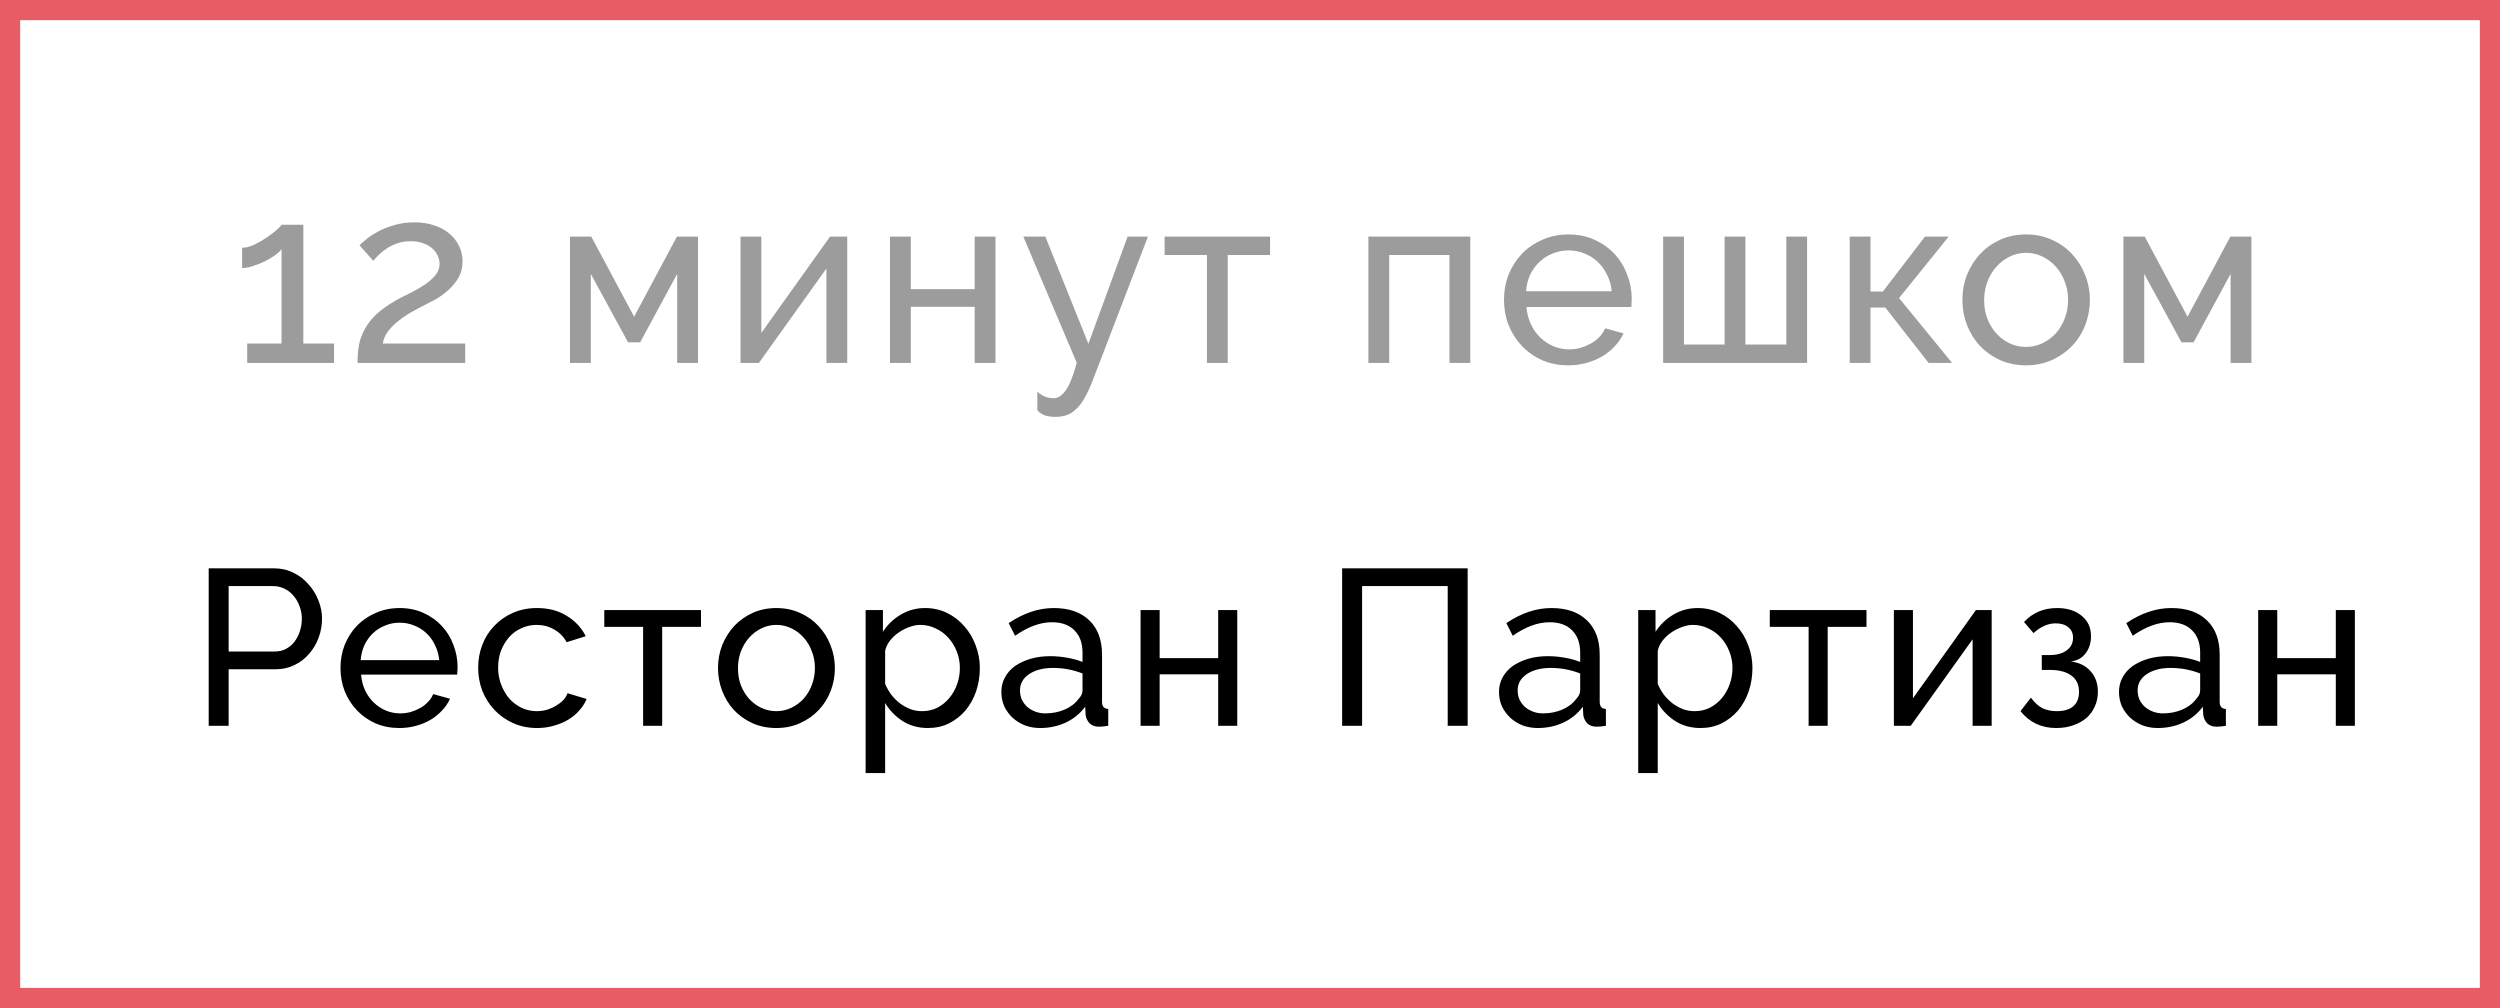 <?xml version="1.0" encoding="UTF-8"?> <svg xmlns="http://www.w3.org/2000/svg" width="124" height="50" viewBox="0 0 124 50" fill="none"><rect x="0" y="0" width="124" height="50" fill="#333333" stroke="none"/> <rect x="0.5" y="0.5" width="123" height="49" fill="white" stroke="#E85D65"></rect> <path d="M16.569 17.04V18H12.261V17.04H13.965V12.36C13.893 12.456 13.781 12.56 13.629 12.672C13.477 12.776 13.305 12.876 13.113 12.972C12.929 13.06 12.737 13.136 12.537 13.2C12.337 13.264 12.161 13.296 12.009 13.296V12.288C12.185 12.288 12.381 12.24 12.597 12.144C12.813 12.04 13.017 11.924 13.209 11.796C13.409 11.66 13.577 11.532 13.713 11.412C13.857 11.284 13.941 11.196 13.965 11.148H15.045V17.04H16.569ZM17.735 18C17.735 17.68 17.759 17.38 17.807 17.1C17.863 16.82 17.963 16.552 18.107 16.296C18.251 16.04 18.447 15.796 18.695 15.564C18.951 15.332 19.283 15.1 19.691 14.868C19.931 14.74 20.175 14.616 20.423 14.496C20.671 14.368 20.895 14.236 21.095 14.1C21.303 13.956 21.471 13.804 21.599 13.644C21.735 13.484 21.803 13.296 21.803 13.08C21.803 12.944 21.771 12.808 21.707 12.672C21.643 12.536 21.551 12.416 21.431 12.312C21.311 12.208 21.159 12.124 20.975 12.06C20.799 11.996 20.595 11.964 20.363 11.964C20.123 11.964 19.903 12 19.703 12.072C19.511 12.136 19.339 12.22 19.187 12.324C19.035 12.42 18.903 12.524 18.791 12.636C18.679 12.748 18.587 12.848 18.515 12.936L17.831 12.168C17.895 12.096 18.003 12 18.155 11.88C18.307 11.752 18.499 11.624 18.731 11.496C18.963 11.368 19.231 11.26 19.535 11.172C19.839 11.076 20.179 11.028 20.555 11.028C20.923 11.028 21.255 11.08 21.551 11.184C21.847 11.28 22.095 11.416 22.295 11.592C22.503 11.768 22.663 11.976 22.775 12.216C22.887 12.448 22.943 12.696 22.943 12.96C22.943 13.272 22.875 13.544 22.739 13.776C22.603 14.008 22.435 14.212 22.235 14.388C22.043 14.564 21.835 14.716 21.611 14.844C21.387 14.964 21.187 15.068 21.011 15.156C20.835 15.244 20.635 15.352 20.411 15.48C20.195 15.6 19.987 15.74 19.787 15.9C19.587 16.052 19.411 16.224 19.259 16.416C19.115 16.608 19.023 16.816 18.983 17.04H23.075V18H17.735ZM31.452 15.708L33.576 11.736H34.62V18H33.588V13.584L31.752 16.98H31.152L29.304 13.584V18H28.272V11.736H29.328L31.452 15.708ZM37.762 16.512L41.17 11.736H42.022V18H40.99V13.32L37.642 18H36.73V11.736H37.762V16.512ZM45.176 14.34H48.344V11.736H49.376V18H48.344V15.216H45.176V18H44.144V11.736H45.176V14.34ZM51.453 19.428C51.589 19.548 51.721 19.632 51.849 19.68C51.985 19.728 52.125 19.752 52.269 19.752C52.477 19.752 52.673 19.624 52.857 19.368C53.041 19.112 53.225 18.656 53.409 18L50.757 11.736H51.849L53.985 17.052L55.929 11.736H56.937L54.201 18.864C54.065 19.216 53.929 19.508 53.793 19.74C53.665 19.972 53.525 20.156 53.373 20.292C53.229 20.436 53.073 20.536 52.905 20.592C52.737 20.648 52.553 20.676 52.353 20.676C52.145 20.676 51.969 20.652 51.825 20.604C51.689 20.556 51.565 20.472 51.453 20.352V19.428ZM60.896 18H59.864V12.648H57.764V11.736H62.996V12.648H60.896V18ZM72.925 18H71.893V12.648H68.905V18H67.873V11.736H72.925V18ZM77.79 18.12C77.318 18.12 76.886 18.036 76.494 17.868C76.102 17.692 75.766 17.456 75.486 17.16C75.206 16.864 74.986 16.52 74.826 16.128C74.674 15.728 74.598 15.308 74.598 14.868C74.598 14.428 74.674 14.012 74.826 13.62C74.986 13.228 75.206 12.884 75.486 12.588C75.774 12.292 76.114 12.06 76.506 11.892C76.898 11.716 77.33 11.628 77.802 11.628C78.274 11.628 78.702 11.716 79.086 11.892C79.478 12.068 79.81 12.304 80.082 12.6C80.354 12.888 80.562 13.228 80.706 13.62C80.858 14.004 80.934 14.404 80.934 14.82C80.934 14.908 80.93 14.988 80.922 15.06C80.922 15.132 80.918 15.188 80.91 15.228H75.714C75.738 15.54 75.81 15.824 75.93 16.08C76.05 16.336 76.206 16.556 76.398 16.74C76.59 16.924 76.806 17.068 77.046 17.172C77.294 17.276 77.554 17.328 77.826 17.328C78.018 17.328 78.206 17.304 78.39 17.256C78.574 17.2 78.746 17.128 78.906 17.04C79.066 16.952 79.206 16.844 79.326 16.716C79.454 16.588 79.55 16.444 79.614 16.284L80.526 16.536C80.422 16.768 80.278 16.98 80.094 17.172C79.918 17.364 79.71 17.532 79.47 17.676C79.238 17.812 78.978 17.92 78.69 18C78.402 18.08 78.102 18.12 77.79 18.12ZM79.938 14.448C79.914 14.152 79.838 13.88 79.71 13.632C79.59 13.376 79.434 13.16 79.242 12.984C79.058 12.808 78.842 12.672 78.594 12.576C78.346 12.472 78.082 12.42 77.802 12.42C77.522 12.42 77.258 12.472 77.01 12.576C76.762 12.672 76.542 12.812 76.35 12.996C76.166 13.172 76.014 13.384 75.894 13.632C75.782 13.88 75.714 14.152 75.69 14.448H79.938ZM82.492 18V11.736H83.524V17.088H85.54V11.736H86.572V17.088H88.6V11.736H89.632V18H82.492ZM95.478 11.736H96.654L94.194 14.784L96.822 18H95.658L93.51 15.252H92.778V18H91.746V11.736H92.778V14.46H93.39L95.478 11.736ZM100.49 18.12C100.018 18.12 99.586 18.032 99.194 17.856C98.81 17.68 98.478 17.444 98.198 17.148C97.926 16.852 97.714 16.508 97.562 16.116C97.41 15.724 97.334 15.312 97.334 14.88C97.334 14.44 97.41 14.024 97.562 13.632C97.722 13.24 97.938 12.896 98.21 12.6C98.49 12.304 98.822 12.068 99.206 11.892C99.598 11.716 100.026 11.628 100.49 11.628C100.954 11.628 101.382 11.716 101.774 11.892C102.166 12.068 102.498 12.304 102.77 12.6C103.05 12.896 103.266 13.24 103.418 13.632C103.578 14.024 103.658 14.44 103.658 14.88C103.658 15.312 103.582 15.724 103.43 16.116C103.278 16.508 103.062 16.852 102.782 17.148C102.502 17.444 102.166 17.68 101.774 17.856C101.39 18.032 100.962 18.12 100.49 18.12ZM98.414 14.892C98.414 15.22 98.466 15.524 98.57 15.804C98.682 16.084 98.83 16.328 99.014 16.536C99.206 16.744 99.426 16.908 99.674 17.028C99.93 17.148 100.202 17.208 100.49 17.208C100.778 17.208 101.046 17.148 101.294 17.028C101.55 16.908 101.774 16.744 101.966 16.536C102.158 16.32 102.306 16.072 102.41 15.792C102.522 15.504 102.578 15.196 102.578 14.868C102.578 14.548 102.522 14.248 102.41 13.968C102.306 13.68 102.158 13.432 101.966 13.224C101.774 13.008 101.55 12.84 101.294 12.72C101.046 12.6 100.778 12.54 100.49 12.54C100.202 12.54 99.93 12.604 99.674 12.732C99.426 12.852 99.206 13.02 99.014 13.236C98.83 13.444 98.682 13.692 98.57 13.98C98.466 14.26 98.414 14.564 98.414 14.892ZM108.502 15.708L110.626 11.736H111.67V18H110.638V13.584L108.802 16.98H108.202L106.354 13.584V18H105.322V11.736H106.378L108.502 15.708Z" fill="#9C9C9C"></path> <path d="M10.351 36V28.19H13.607C13.952 28.19 14.267 28.263 14.553 28.41C14.847 28.549 15.096 28.74 15.301 28.982C15.514 29.217 15.679 29.484 15.796 29.785C15.914 30.078 15.972 30.379 15.972 30.687C15.972 31.01 15.917 31.321 15.807 31.622C15.697 31.923 15.54 32.19 15.334 32.425C15.136 32.66 14.894 32.847 14.608 32.986C14.329 33.125 14.018 33.195 13.673 33.195H11.341V36H10.351ZM11.341 32.315H13.618C13.823 32.315 14.007 32.275 14.168 32.194C14.337 32.106 14.48 31.989 14.597 31.842C14.714 31.688 14.806 31.512 14.872 31.314C14.938 31.116 14.971 30.907 14.971 30.687C14.971 30.46 14.931 30.247 14.85 30.049C14.777 29.851 14.674 29.679 14.542 29.532C14.418 29.385 14.267 29.272 14.091 29.191C13.922 29.11 13.743 29.07 13.552 29.07H11.341V32.315ZM19.814 36.11C19.381 36.11 18.985 36.033 18.626 35.879C18.266 35.718 17.958 35.501 17.702 35.23C17.445 34.959 17.243 34.643 17.097 34.284C16.957 33.917 16.888 33.532 16.888 33.129C16.888 32.726 16.957 32.344 17.097 31.985C17.243 31.626 17.445 31.31 17.702 31.039C17.966 30.768 18.277 30.555 18.637 30.401C18.996 30.24 19.392 30.159 19.825 30.159C20.257 30.159 20.65 30.24 21.002 30.401C21.361 30.562 21.665 30.779 21.915 31.05C22.164 31.314 22.355 31.626 22.487 31.985C22.626 32.337 22.696 32.704 22.696 33.085C22.696 33.166 22.692 33.239 22.685 33.305C22.685 33.371 22.681 33.422 22.674 33.459H17.911C17.933 33.745 17.999 34.005 18.109 34.24C18.219 34.475 18.362 34.676 18.538 34.845C18.714 35.014 18.912 35.146 19.132 35.241C19.359 35.336 19.597 35.384 19.847 35.384C20.023 35.384 20.195 35.362 20.364 35.318C20.532 35.267 20.69 35.201 20.837 35.12C20.983 35.039 21.112 34.94 21.222 34.823C21.339 34.706 21.427 34.574 21.486 34.427L22.322 34.658C22.226 34.871 22.094 35.065 21.926 35.241C21.764 35.417 21.574 35.571 21.354 35.703C21.141 35.828 20.903 35.927 20.639 36C20.375 36.073 20.1 36.11 19.814 36.11ZM21.783 32.744C21.761 32.473 21.691 32.223 21.574 31.996C21.464 31.761 21.321 31.563 21.145 31.402C20.976 31.241 20.778 31.116 20.551 31.028C20.323 30.933 20.081 30.885 19.825 30.885C19.568 30.885 19.326 30.933 19.099 31.028C18.871 31.116 18.67 31.244 18.494 31.413C18.325 31.574 18.186 31.769 18.076 31.996C17.973 32.223 17.911 32.473 17.889 32.744H21.783ZM23.717 33.118C23.717 32.715 23.786 32.333 23.926 31.974C24.065 31.615 24.263 31.303 24.52 31.039C24.776 30.768 25.081 30.555 25.433 30.401C25.792 30.24 26.192 30.159 26.632 30.159C27.204 30.159 27.695 30.287 28.106 30.544C28.524 30.793 28.839 31.131 29.052 31.556L28.106 31.853C27.959 31.582 27.754 31.373 27.49 31.226C27.226 31.072 26.932 30.995 26.61 30.995C26.346 30.995 26.096 31.05 25.862 31.16C25.627 31.263 25.425 31.409 25.257 31.6C25.088 31.791 24.952 32.014 24.85 32.271C24.754 32.528 24.707 32.81 24.707 33.118C24.707 33.419 24.758 33.701 24.861 33.965C24.963 34.229 25.099 34.46 25.268 34.658C25.444 34.849 25.645 34.999 25.873 35.109C26.107 35.219 26.357 35.274 26.621 35.274C26.789 35.274 26.954 35.252 27.116 35.208C27.284 35.157 27.435 35.091 27.567 35.01C27.706 34.929 27.827 34.838 27.93 34.735C28.032 34.625 28.106 34.508 28.15 34.383L29.096 34.669C29.008 34.882 28.883 35.076 28.722 35.252C28.568 35.428 28.384 35.578 28.172 35.703C27.959 35.828 27.721 35.927 27.457 36C27.2 36.073 26.929 36.11 26.643 36.11C26.21 36.11 25.814 36.029 25.455 35.868C25.095 35.707 24.787 35.49 24.531 35.219C24.274 34.948 24.072 34.632 23.926 34.273C23.786 33.906 23.717 33.521 23.717 33.118ZM32.844 36H31.898V31.094H29.973V30.258H34.769V31.094H32.844V36ZM38.506 36.11C38.073 36.11 37.677 36.029 37.318 35.868C36.966 35.707 36.662 35.49 36.405 35.219C36.156 34.948 35.961 34.632 35.822 34.273C35.683 33.914 35.613 33.536 35.613 33.14C35.613 32.737 35.683 32.355 35.822 31.996C35.969 31.637 36.167 31.321 36.416 31.05C36.673 30.779 36.977 30.562 37.329 30.401C37.688 30.24 38.081 30.159 38.506 30.159C38.931 30.159 39.324 30.24 39.683 30.401C40.042 30.562 40.347 30.779 40.596 31.05C40.853 31.321 41.051 31.637 41.19 31.996C41.337 32.355 41.41 32.737 41.41 33.14C41.41 33.536 41.34 33.914 41.201 34.273C41.062 34.632 40.864 34.948 40.607 35.219C40.35 35.49 40.042 35.707 39.683 35.868C39.331 36.029 38.939 36.11 38.506 36.11ZM36.603 33.151C36.603 33.452 36.651 33.73 36.746 33.987C36.849 34.244 36.984 34.467 37.153 34.658C37.329 34.849 37.531 34.999 37.758 35.109C37.993 35.219 38.242 35.274 38.506 35.274C38.77 35.274 39.016 35.219 39.243 35.109C39.478 34.999 39.683 34.849 39.859 34.658C40.035 34.46 40.171 34.233 40.266 33.976C40.369 33.712 40.42 33.43 40.42 33.129C40.42 32.836 40.369 32.561 40.266 32.304C40.171 32.04 40.035 31.813 39.859 31.622C39.683 31.424 39.478 31.27 39.243 31.16C39.016 31.05 38.77 30.995 38.506 30.995C38.242 30.995 37.993 31.054 37.758 31.171C37.531 31.281 37.329 31.435 37.153 31.633C36.984 31.824 36.849 32.051 36.746 32.315C36.651 32.572 36.603 32.85 36.603 33.151ZM46.026 36.11C45.549 36.11 45.128 35.993 44.761 35.758C44.402 35.523 44.116 35.226 43.903 34.867V38.343H42.935V30.258H43.793V31.336C44.02 30.984 44.314 30.702 44.673 30.489C45.04 30.269 45.443 30.159 45.883 30.159C46.279 30.159 46.642 30.24 46.972 30.401C47.302 30.562 47.588 30.782 47.83 31.061C48.072 31.332 48.259 31.648 48.391 32.007C48.53 32.366 48.6 32.74 48.6 33.129C48.6 33.54 48.538 33.928 48.413 34.295C48.288 34.654 48.112 34.97 47.885 35.241C47.658 35.505 47.386 35.718 47.071 35.879C46.756 36.033 46.407 36.11 46.026 36.11ZM45.729 35.274C46.015 35.274 46.272 35.215 46.499 35.098C46.734 34.973 46.932 34.812 47.093 34.614C47.262 34.409 47.39 34.178 47.478 33.921C47.566 33.664 47.61 33.4 47.61 33.129C47.61 32.843 47.559 32.572 47.456 32.315C47.353 32.051 47.214 31.824 47.038 31.633C46.862 31.435 46.653 31.281 46.411 31.171C46.176 31.054 45.92 30.995 45.641 30.995C45.465 30.995 45.282 31.032 45.091 31.105C44.908 31.171 44.732 31.263 44.563 31.38C44.402 31.49 44.259 31.626 44.134 31.787C44.017 31.941 43.94 32.106 43.903 32.282V33.921C43.984 34.112 44.086 34.291 44.211 34.46C44.336 34.621 44.479 34.764 44.64 34.889C44.801 35.006 44.974 35.102 45.157 35.175C45.34 35.241 45.531 35.274 45.729 35.274ZM51.592 36.11C51.321 36.11 51.068 36.066 50.833 35.978C50.598 35.883 50.393 35.754 50.217 35.593C50.048 35.432 49.913 35.245 49.81 35.032C49.715 34.812 49.667 34.574 49.667 34.317C49.667 34.053 49.726 33.815 49.843 33.602C49.96 33.382 50.125 33.195 50.338 33.041C50.558 32.887 50.815 32.766 51.108 32.678C51.409 32.59 51.735 32.546 52.087 32.546C52.366 32.546 52.648 32.572 52.934 32.623C53.22 32.674 53.473 32.744 53.693 32.832V32.37C53.693 31.901 53.561 31.534 53.297 31.27C53.033 30.999 52.659 30.863 52.175 30.863C51.596 30.863 50.987 31.087 50.349 31.534L50.03 30.907C50.771 30.408 51.515 30.159 52.263 30.159C53.018 30.159 53.605 30.361 54.023 30.764C54.448 31.167 54.661 31.736 54.661 32.469V34.812C54.661 35.039 54.764 35.157 54.969 35.164V36C54.866 36.015 54.782 36.026 54.716 36.033C54.65 36.04 54.58 36.044 54.507 36.044C54.316 36.044 54.162 35.989 54.045 35.879C53.935 35.762 53.869 35.622 53.847 35.461L53.825 35.054C53.568 35.399 53.242 35.663 52.846 35.846C52.457 36.022 52.039 36.11 51.592 36.11ZM51.845 35.384C52.19 35.384 52.509 35.322 52.802 35.197C53.103 35.065 53.33 34.893 53.484 34.68C53.623 34.541 53.693 34.398 53.693 34.251V33.404C53.224 33.221 52.736 33.129 52.23 33.129C51.746 33.129 51.35 33.232 51.042 33.437C50.741 33.642 50.591 33.91 50.591 34.24C50.591 34.401 50.62 34.552 50.679 34.691C50.745 34.83 50.833 34.951 50.943 35.054C51.06 35.157 51.196 35.237 51.35 35.296C51.504 35.355 51.669 35.384 51.845 35.384ZM57.518 32.645H60.422V30.258H61.368V36H60.422V33.448H57.518V36H56.572V30.258H57.518V32.645ZM66.57 28.19H72.796V36H71.806V29.07H67.56V36H66.57V28.19ZM76.276 36.11C76.005 36.11 75.752 36.066 75.517 35.978C75.283 35.883 75.077 35.754 74.901 35.593C74.733 35.432 74.597 35.245 74.494 35.032C74.399 34.812 74.351 34.574 74.351 34.317C74.351 34.053 74.41 33.815 74.527 33.602C74.645 33.382 74.81 33.195 75.022 33.041C75.242 32.887 75.499 32.766 75.792 32.678C76.093 32.59 76.419 32.546 76.771 32.546C77.05 32.546 77.332 32.572 77.618 32.623C77.904 32.674 78.157 32.744 78.377 32.832V32.37C78.377 31.901 78.245 31.534 77.981 31.27C77.717 30.999 77.343 30.863 76.859 30.863C76.28 30.863 75.671 31.087 75.033 31.534L74.714 30.907C75.455 30.408 76.199 30.159 76.947 30.159C77.703 30.159 78.289 30.361 78.707 30.764C79.133 31.167 79.345 31.736 79.345 32.469V34.812C79.345 35.039 79.448 35.157 79.653 35.164V36C79.551 36.015 79.466 36.026 79.4 36.033C79.334 36.04 79.265 36.044 79.191 36.044C79.001 36.044 78.847 35.989 78.729 35.879C78.619 35.762 78.553 35.622 78.531 35.461L78.509 35.054C78.253 35.399 77.926 35.663 77.53 35.846C77.142 36.022 76.724 36.11 76.276 36.11ZM76.529 35.384C76.874 35.384 77.193 35.322 77.486 35.197C77.787 35.065 78.014 34.893 78.168 34.68C78.308 34.541 78.377 34.398 78.377 34.251V33.404C77.908 33.221 77.42 33.129 76.914 33.129C76.43 33.129 76.034 33.232 75.726 33.437C75.426 33.642 75.275 33.91 75.275 34.24C75.275 34.401 75.305 34.552 75.363 34.691C75.429 34.83 75.517 34.951 75.627 35.054C75.745 35.157 75.88 35.237 76.034 35.296C76.188 35.355 76.353 35.384 76.529 35.384ZM84.347 36.11C83.87 36.11 83.449 35.993 83.082 35.758C82.723 35.523 82.437 35.226 82.224 34.867V38.343H81.256V30.258H82.114V31.336C82.341 30.984 82.635 30.702 82.994 30.489C83.361 30.269 83.764 30.159 84.204 30.159C84.6 30.159 84.963 30.24 85.293 30.401C85.623 30.562 85.909 30.782 86.151 31.061C86.393 31.332 86.58 31.648 86.712 32.007C86.851 32.366 86.921 32.74 86.921 33.129C86.921 33.54 86.859 33.928 86.734 34.295C86.609 34.654 86.433 34.97 86.206 35.241C85.979 35.505 85.707 35.718 85.392 35.879C85.077 36.033 84.728 36.11 84.347 36.11ZM84.05 35.274C84.336 35.274 84.593 35.215 84.82 35.098C85.055 34.973 85.253 34.812 85.414 34.614C85.583 34.409 85.711 34.178 85.799 33.921C85.887 33.664 85.931 33.4 85.931 33.129C85.931 32.843 85.88 32.572 85.777 32.315C85.674 32.051 85.535 31.824 85.359 31.633C85.183 31.435 84.974 31.281 84.732 31.171C84.497 31.054 84.241 30.995 83.962 30.995C83.786 30.995 83.603 31.032 83.412 31.105C83.229 31.171 83.053 31.263 82.884 31.38C82.723 31.49 82.58 31.626 82.455 31.787C82.338 31.941 82.261 32.106 82.224 32.282V33.921C82.305 34.112 82.407 34.291 82.532 34.46C82.657 34.621 82.8 34.764 82.961 34.889C83.122 35.006 83.295 35.102 83.478 35.175C83.661 35.241 83.852 35.274 84.05 35.274ZM90.653 36H89.707V31.094H87.781V30.258H92.578V31.094H90.653V36ZM94.882 34.636L98.006 30.258H98.787V36H97.841V31.71L94.772 36H93.936V30.258H94.882V34.636ZM100.392 30.852C100.818 30.39 101.364 30.159 102.031 30.159C102.537 30.159 102.944 30.287 103.252 30.544C103.56 30.793 103.714 31.131 103.714 31.556C103.714 31.893 103.623 32.179 103.439 32.414C103.263 32.641 103.021 32.773 102.713 32.81C103.131 32.861 103.458 33.023 103.692 33.294C103.934 33.558 104.055 33.899 104.055 34.317C104.055 34.581 104.004 34.823 103.901 35.043C103.806 35.263 103.667 35.454 103.483 35.615C103.3 35.769 103.08 35.89 102.823 35.978C102.574 36.066 102.295 36.11 101.987 36.11C101.254 36.11 100.664 35.831 100.216 35.274L100.733 34.603C100.902 34.838 101.089 35.01 101.294 35.12C101.5 35.223 101.742 35.274 102.02 35.274C102.372 35.274 102.644 35.193 102.834 35.032C103.025 34.863 103.12 34.625 103.12 34.317C103.12 33.965 102.996 33.697 102.746 33.514C102.497 33.323 102.134 33.228 101.657 33.228H101.272V32.491H101.657C102.017 32.491 102.299 32.414 102.504 32.26C102.717 32.106 102.823 31.897 102.823 31.633C102.823 31.413 102.746 31.241 102.592 31.116C102.438 30.984 102.229 30.918 101.965 30.918C101.584 30.918 101.217 31.079 100.865 31.402L100.392 30.852ZM107.027 36.11C106.756 36.11 106.503 36.066 106.268 35.978C106.033 35.883 105.828 35.754 105.652 35.593C105.483 35.432 105.348 35.245 105.245 35.032C105.15 34.812 105.102 34.574 105.102 34.317C105.102 34.053 105.161 33.815 105.278 33.602C105.395 33.382 105.56 33.195 105.773 33.041C105.993 32.887 106.25 32.766 106.543 32.678C106.844 32.59 107.17 32.546 107.522 32.546C107.801 32.546 108.083 32.572 108.369 32.623C108.655 32.674 108.908 32.744 109.128 32.832V32.37C109.128 31.901 108.996 31.534 108.732 31.27C108.468 30.999 108.094 30.863 107.61 30.863C107.031 30.863 106.422 31.087 105.784 31.534L105.465 30.907C106.206 30.408 106.95 30.159 107.698 30.159C108.453 30.159 109.04 30.361 109.458 30.764C109.883 31.167 110.096 31.736 110.096 32.469V34.812C110.096 35.039 110.199 35.157 110.404 35.164V36C110.301 36.015 110.217 36.026 110.151 36.033C110.085 36.04 110.015 36.044 109.942 36.044C109.751 36.044 109.597 35.989 109.48 35.879C109.37 35.762 109.304 35.622 109.282 35.461L109.26 35.054C109.003 35.399 108.677 35.663 108.281 35.846C107.892 36.022 107.474 36.11 107.027 36.11ZM107.28 35.384C107.625 35.384 107.944 35.322 108.237 35.197C108.538 35.065 108.765 34.893 108.919 34.68C109.058 34.541 109.128 34.398 109.128 34.251V33.404C108.659 33.221 108.171 33.129 107.665 33.129C107.181 33.129 106.785 33.232 106.477 33.437C106.176 33.642 106.026 33.91 106.026 34.24C106.026 34.401 106.055 34.552 106.114 34.691C106.18 34.83 106.268 34.951 106.378 35.054C106.495 35.157 106.631 35.237 106.785 35.296C106.939 35.355 107.104 35.384 107.28 35.384ZM112.952 32.645H115.856V30.258H116.802V36H115.856V33.448H112.952V36H112.006V30.258H112.952V32.645Z" fill="black"></path> </svg> 
